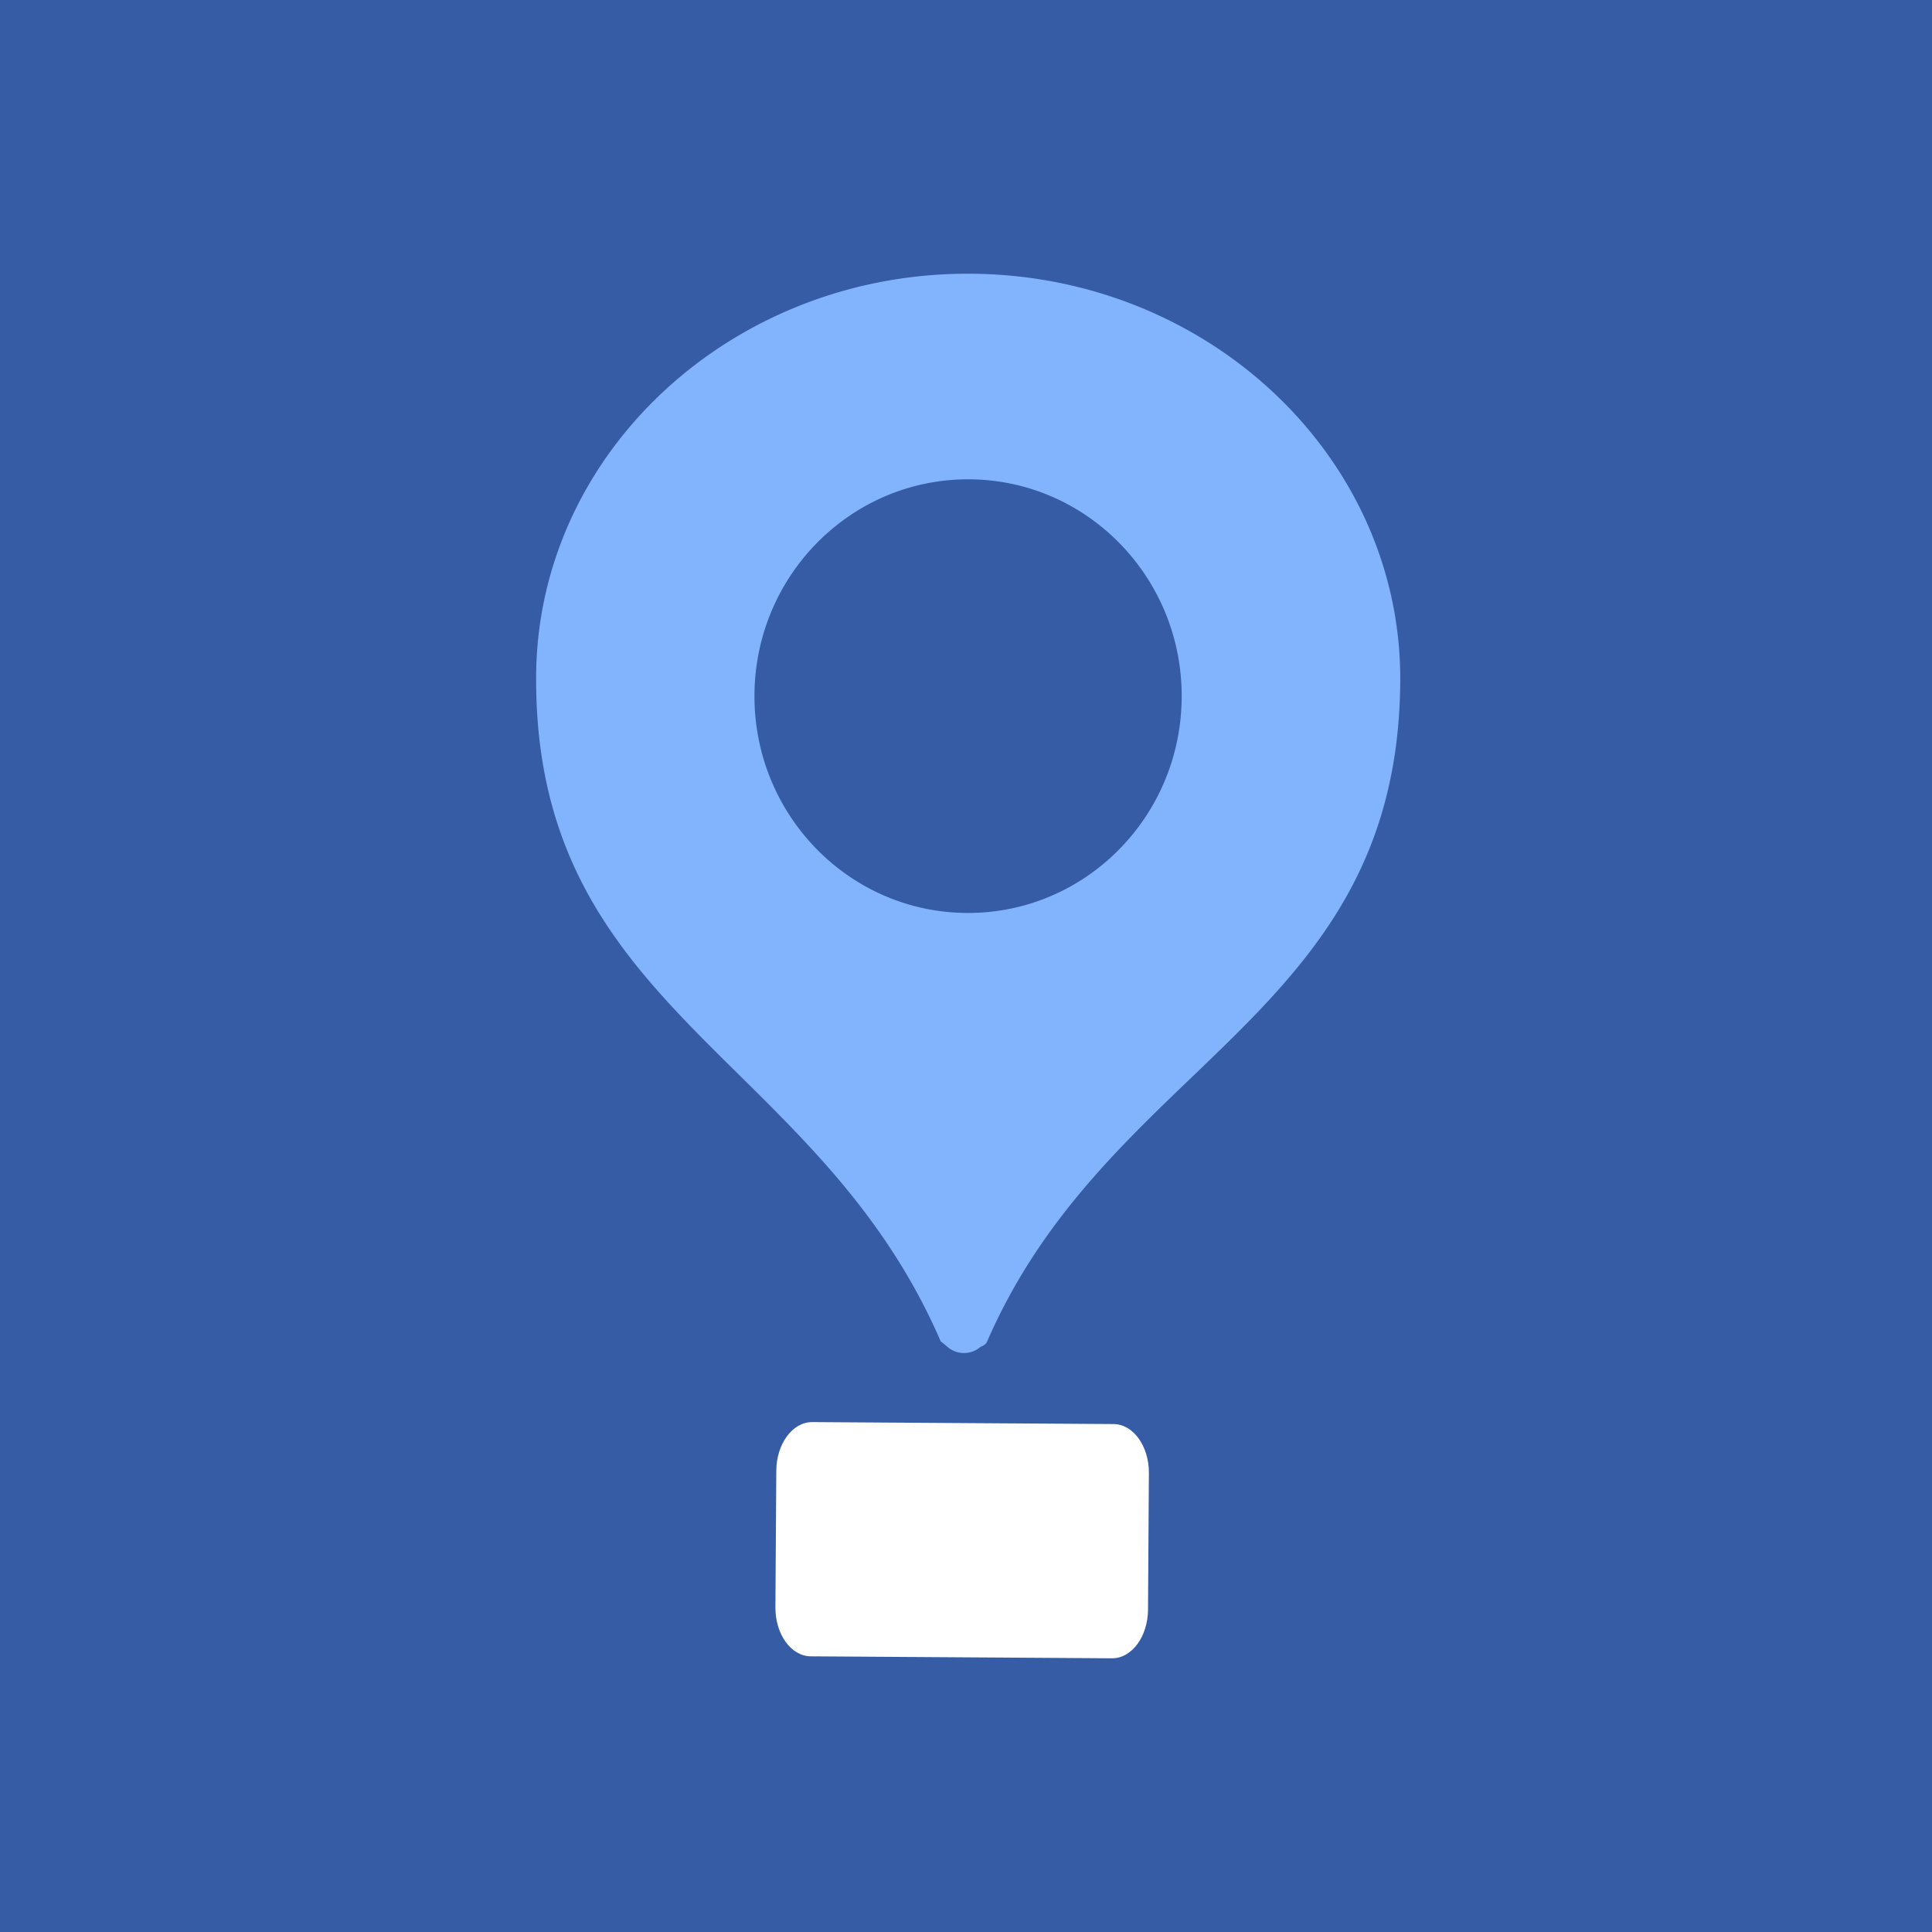 <svg fill="none"
     viewBox="0 0 400 400"
     version="1.1"
     id="svg6"
     width="400"
     height="400"
     xmlns="http://www.w3.org/2000/svg"
     xmlns:svg="http://www.w3.org/2000/svg">
    <rect width="400" height="400" fill="#365ca5"/>
    <g clip-path="url(#a)" id="g5" transform="translate(109.679,56.092)">
        <g clip-path="url(#b)" id="g4">
            <path fill="#82b4fe" fill-rule="evenodd"
                  d="M 91.32,0.578 C 41.994,0.258 1.624,37.59 1.323,83.793 c -0.266,40.912 19.964,60.885 41.871,82.513 15.273,15.078 31.36,30.96 41.885,55.302 0.71,0.577 1.185,0.962 1.389,1.144 a 5.164,5.164 0 0 0 3.398,1.286 5.172,5.172 0 0 0 3.416,-1.241 c 0.055,-0.049 0.156,-0.092 0.28,-0.145 0.34,-0.146 0.857,-0.368 1.124,-0.983 10.49,-24.11 26.806,-39.778 42.388,-54.74 22.189,-21.307 42.888,-41.184 43.153,-81.972 C 180.528,38.753 140.647,0.9 91.32,0.578 Z m -0.86,132.349 c 24.424,0.159 44.356,-19.81 44.517,-44.602 0.161,-24.792 -19.509,-45.019 -43.934,-45.178 -24.425,-0.159 -44.356,19.81 -44.518,44.602 -0.161,24.792 19.509,45.019 43.934,45.178 z"
                  clip-rule="evenodd" id="path3"/>
            <path fill="#ffffff" fill-rule="evenodd"
                  d="m 58.49,238.338 c -4.075,-0.027 -7.408,4.48 -7.444,10.065 l -0.184,28.269 c -0.037,5.585 3.237,10.134 7.313,10.161 l 62.385,0.406 c 4.075,0.026 7.408,-4.48 7.444,-10.065 l 0.184,-28.269 c 0.037,-5.586 -3.237,-10.135 -7.313,-10.161 z"
                  clip-rule="evenodd" id="path4"/>
        </g>
    </g>
    <defs id="defs6">
        <clipPath id="a">
            <path fill="#ffffff" d="M 0,0 H 1356 V 318 H 0 Z" id="path5"/>
        </clipPath>
        <clipPath id="b">
            <path fill="#ffffff" d="M 0,0 H 1355.33 V 317.795 H 0 Z" id="path6"/>
        </clipPath>
    </defs>
</svg>
